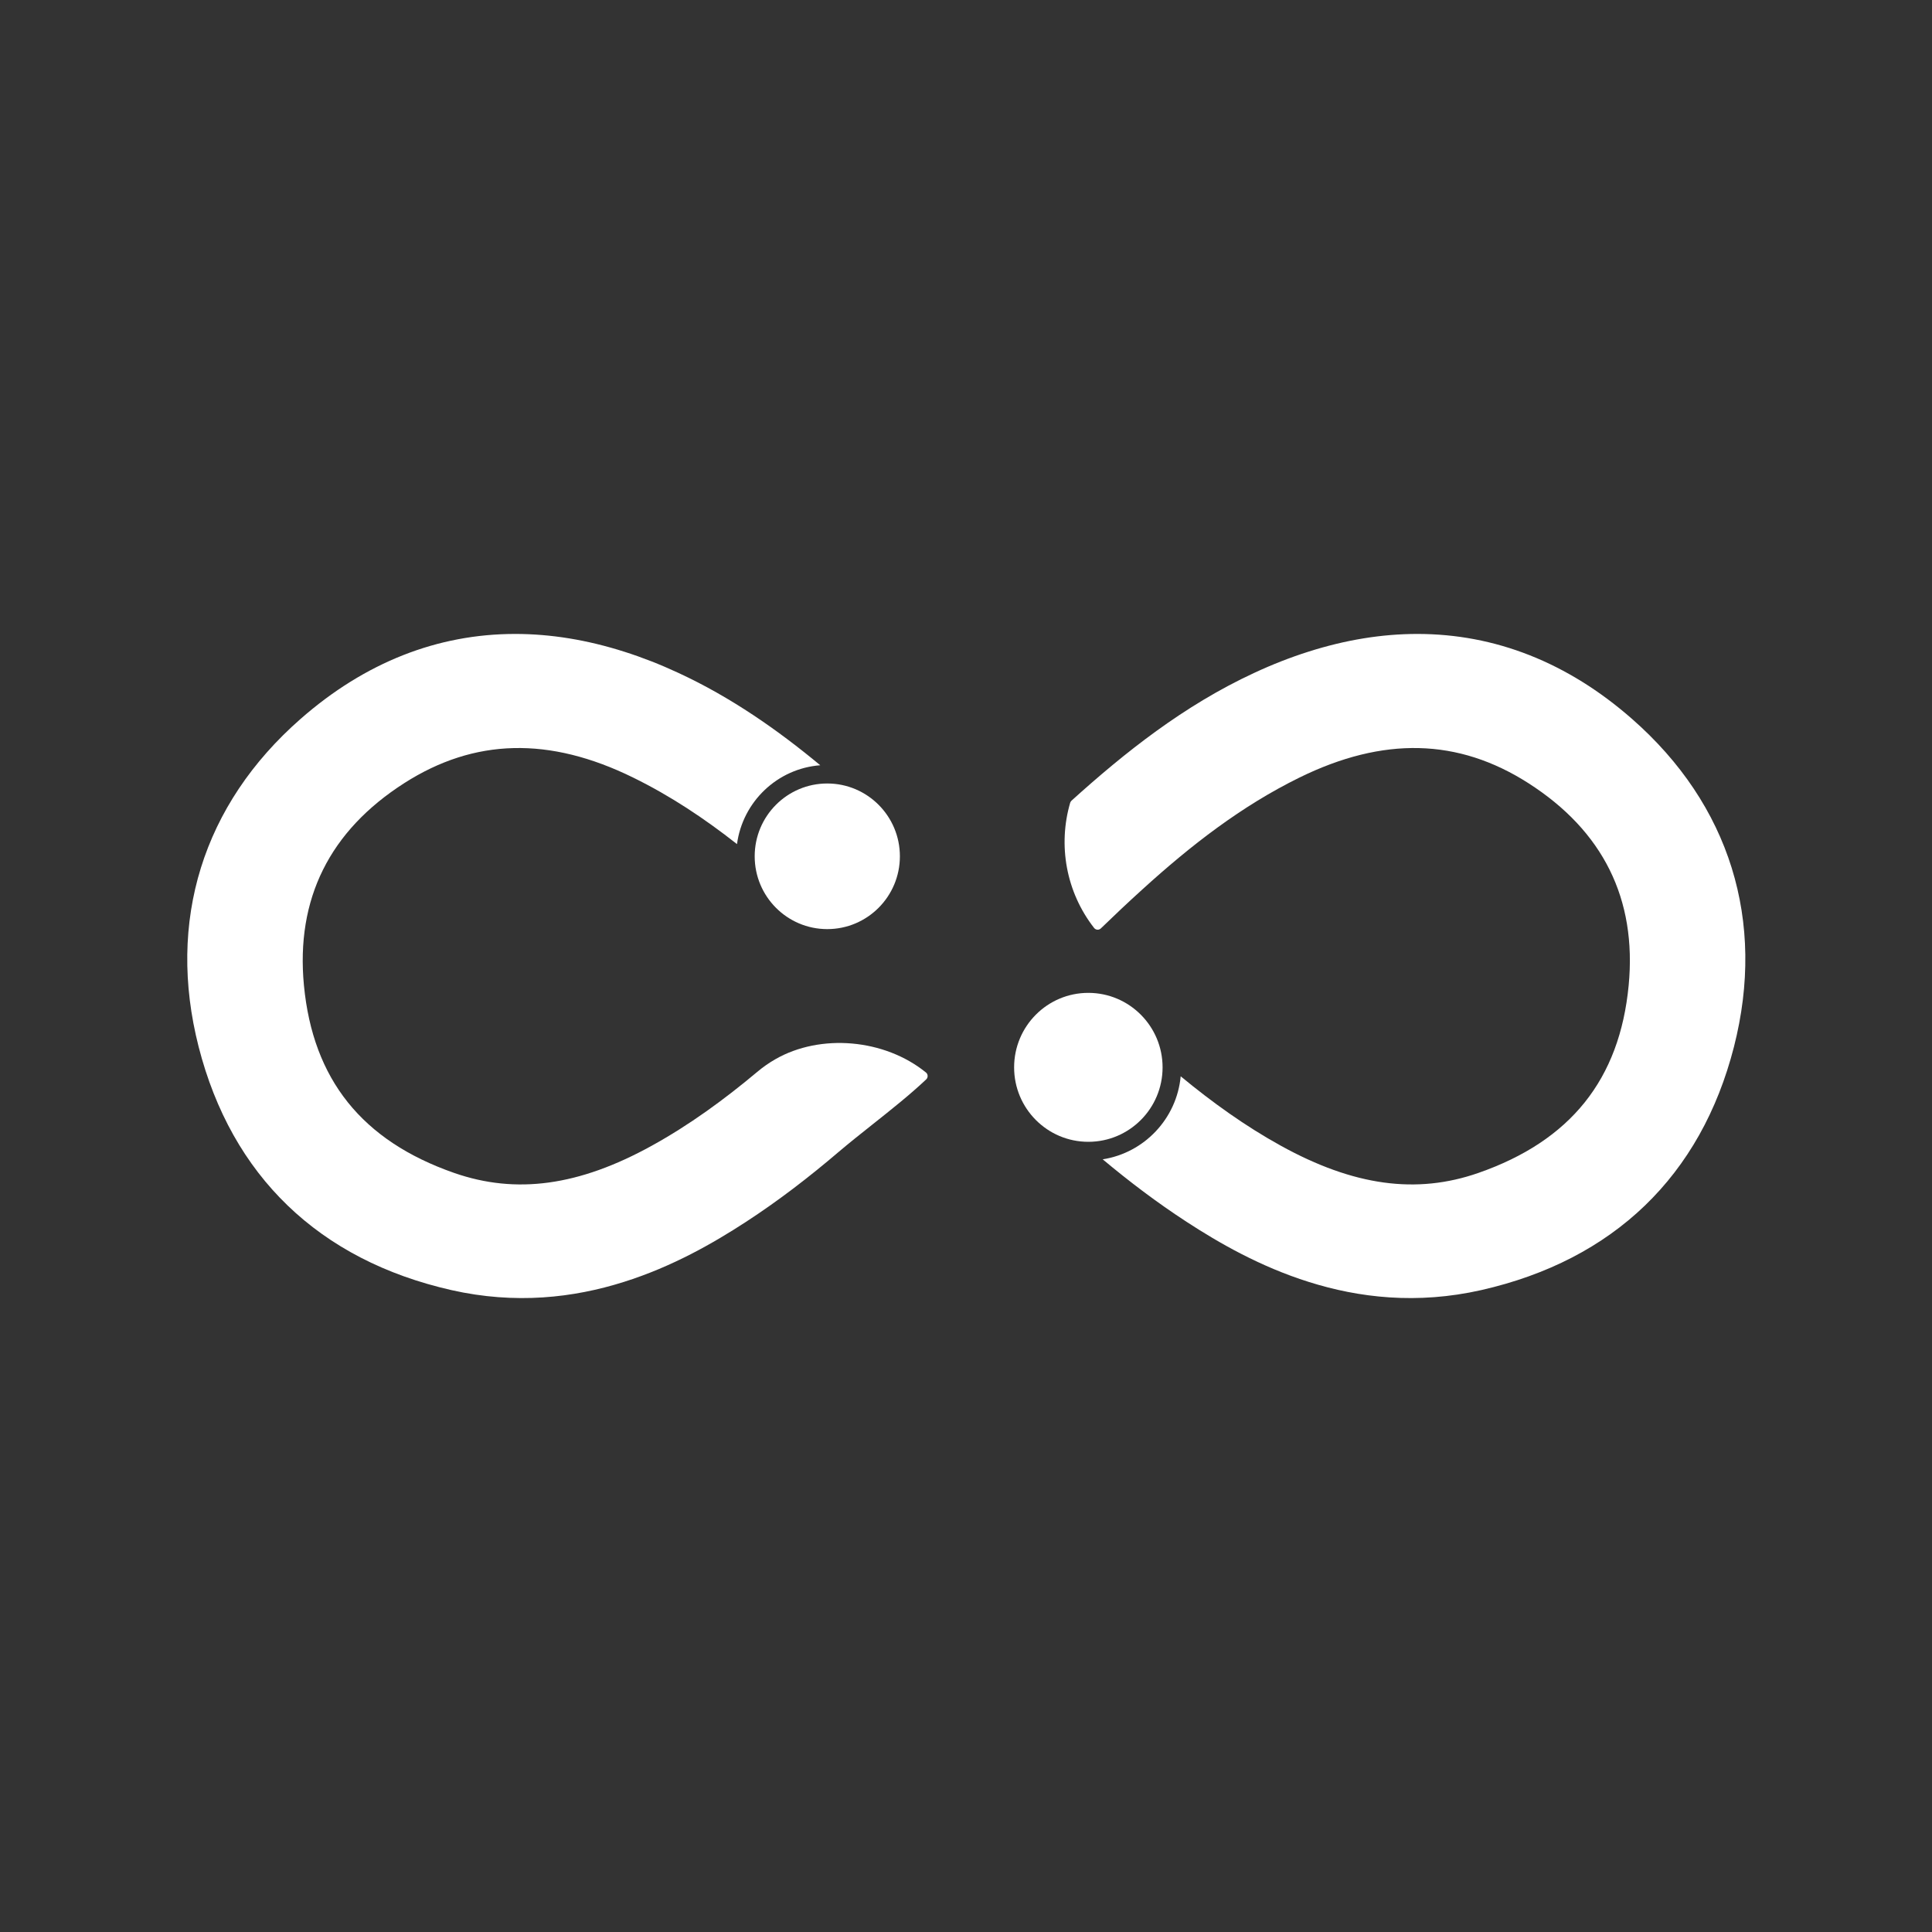 <svg xmlns="http://www.w3.org/2000/svg" width="32" height="32" viewBox="0 0 32 32" fill="none"><rect x="0" y="0" width="32" height="32" fill="#333333" stroke="none"/><path fill-rule="evenodd" clip-rule="evenodd" d="M20.772 11.146C21.072 11.006 21.372 10.889 21.668 10.795C22.285 10.598 22.889 10.5 23.476 10.5C24.762 10.5 25.964 10.971 27.031 11.907C28.651 13.327 29.251 15.256 28.72 17.338C28.173 19.477 26.726 20.871 24.534 21.368C23.471 21.608 22.51 21.496 21.678 21.233C20.873 20.98 20.19 20.587 19.653 20.237C19.163 19.918 18.703 19.569 18.264 19.202C18.952 19.095 19.49 18.53 19.556 17.827C20.077 18.257 20.624 18.651 21.215 18.977C22.421 19.643 23.462 19.785 24.488 19.427C26.013 18.895 26.827 17.879 26.976 16.32C27.112 14.89 26.552 13.763 25.314 12.971C24.152 12.228 22.912 12.197 21.523 12.879C20.564 13.35 19.728 13.998 18.921 14.732C18.69 14.941 18.462 15.156 18.234 15.377C18.201 15.409 18.149 15.405 18.121 15.369C17.655 14.771 17.522 13.996 17.725 13.298C17.729 13.284 17.737 13.272 17.747 13.262C18.63 12.464 19.61 11.684 20.772 11.146Z" fill="white"></path><path fill-rule="evenodd" clip-rule="evenodd" d="M3.29 17.338C2.759 15.256 3.358 13.327 4.979 11.907C6.046 10.971 7.248 10.5 8.534 10.5C9.121 10.5 9.725 10.598 10.342 10.795C10.638 10.889 10.937 11.006 11.238 11.146C12.112 11.551 12.883 12.092 13.586 12.675C12.875 12.729 12.301 13.279 12.207 13.981C11.668 13.557 11.103 13.181 10.487 12.879C9.098 12.197 7.858 12.228 6.696 12.971C5.458 13.763 4.898 14.89 5.034 16.32C5.183 17.879 5.997 18.895 7.521 19.427C8.548 19.785 9.589 19.643 10.795 18.977C11.419 18.633 11.994 18.213 12.541 17.755C12.637 17.674 12.739 17.603 12.844 17.543C13.59 17.116 14.65 17.206 15.337 17.764C15.372 17.792 15.374 17.846 15.341 17.878C15.073 18.131 14.763 18.377 14.457 18.62C14.263 18.774 14.07 18.927 13.891 19.079C13.408 19.491 12.901 19.883 12.357 20.237C11.82 20.587 11.137 20.98 10.332 21.233C9.5 21.496 8.539 21.608 7.476 21.368C5.284 20.871 3.837 19.477 3.29 17.338Z" fill="white"></path><path fill-rule="evenodd" clip-rule="evenodd" d="M18.026 16.445C18.705 16.445 19.256 16.998 19.256 17.679C19.256 18.36 18.705 18.912 18.026 18.912C17.347 18.912 16.797 18.36 16.797 17.679C16.797 16.997 17.347 16.445 18.026 16.445Z" fill="white"></path><path fill-rule="evenodd" clip-rule="evenodd" d="M13.702 12.977C14.366 12.977 14.905 13.517 14.905 14.183C14.905 14.849 14.366 15.389 13.702 15.389C13.038 15.389 12.5 14.849 12.5 14.183C12.5 13.517 13.038 12.977 13.702 12.977Z" fill="white"></path></svg>